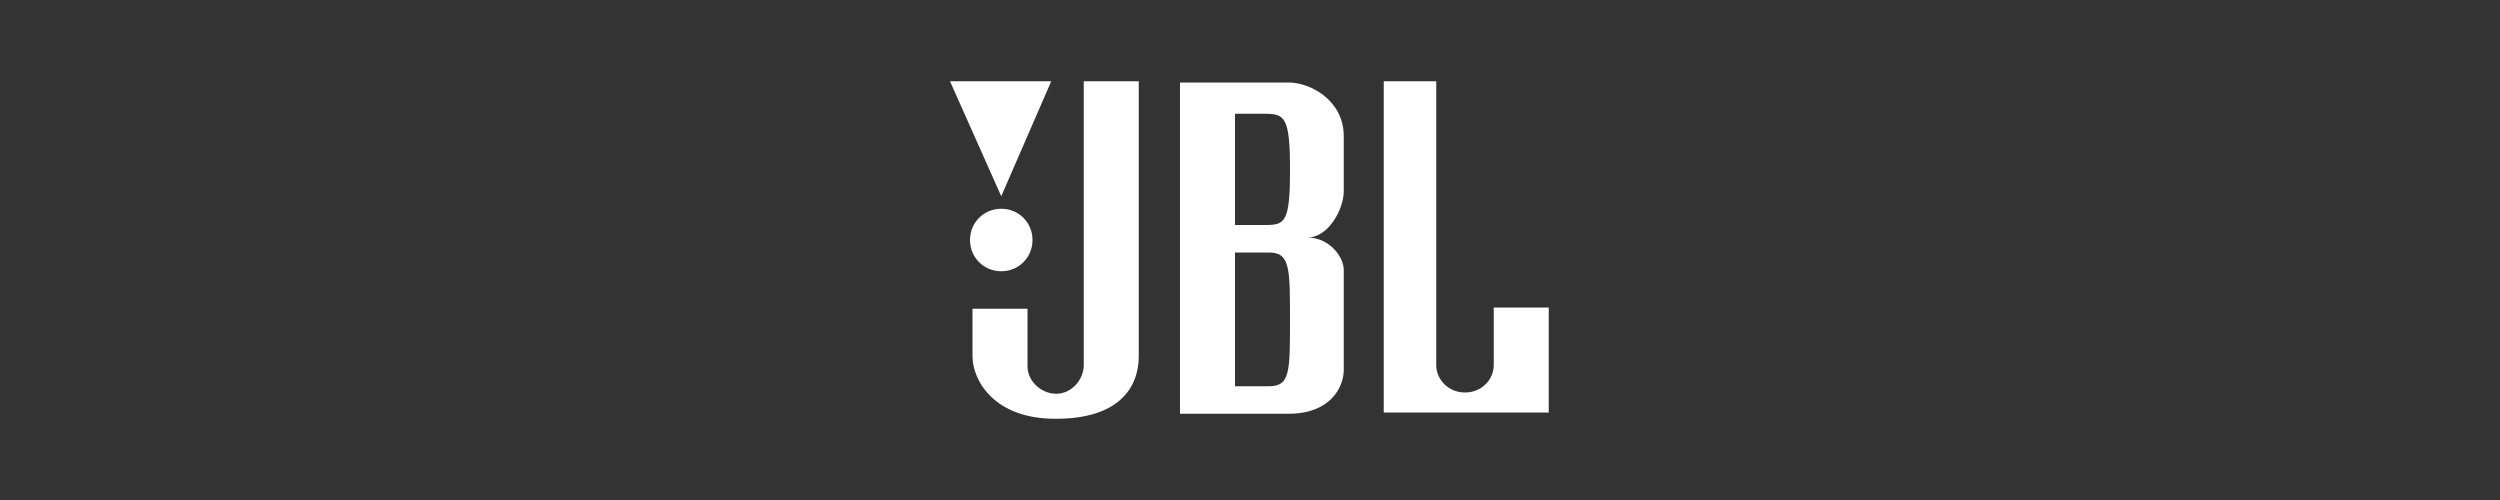 <?xml version="1.0" encoding="UTF-8"?>
<svg id="Layer_1" xmlns="http://www.w3.org/2000/svg" version="1.1" viewBox="0 0 200 40">
  <rect x="0" y="0" width="200" height="40" fill="#333333" stroke="none"/>
  <!-- Generator: Adobe Illustrator 29.0.1, SVG Export Plug-In . SVG Version: 2.1.0 Build 192)  -->
  <defs>
    <style>
      .st0 {
        fill: #fff;
      }
    </style>
  </defs>
  <polygon class="st0" points="80.1 15.7 84.1 6.5 76 6.5 80.1 15.7"/>
  <path class="st0" d="M84.5,33.5c4.9,0,6.6-2.4,6.6-5V6.5h-4.4v22.7c0,1.2-1,2.3-2.2,2.3s-2.3-1-2.3-2.2v-4.6h-4.4v3.8c0,1.9,1.7,5,6.6,5Z"/>
  <path class="st0" d="M80.1,21.7c1.4,0,2.5-1.1,2.5-2.5s-1.1-2.5-2.5-2.5-2.5,1.1-2.5,2.5,1.1,2.5,2.5,2.5Z"/>
  <path class="st0" d="M110.7,6.5v26.5h13.2v-8.4h-4.4v4.6c0,1.2-1,2.2-2.3,2.2s-2.3-1-2.3-2.2V6.5h-4.4Z"/>
  <path class="st0" d="M107.5,15.4v-4.5c0-2.9-2.7-4.3-4.4-4.3h-8.7v26.5h8.7c3.3,0,4.4-2.1,4.4-3.5v-8c0-1.1-1.2-2.6-2.9-2.6,1.7,0,2.9-2.3,2.9-3.7ZM101.5,30.9h-2.7v-10.7h2.7c1.7,0,1.7,1.2,1.7,5.4s0,5.3-1.7,5.3ZM101.2,18h-2.4v-8.9h2.4c1.6,0,2,.3,2,4.5s-.4,4.4-2,4.4Z"/>
</svg>